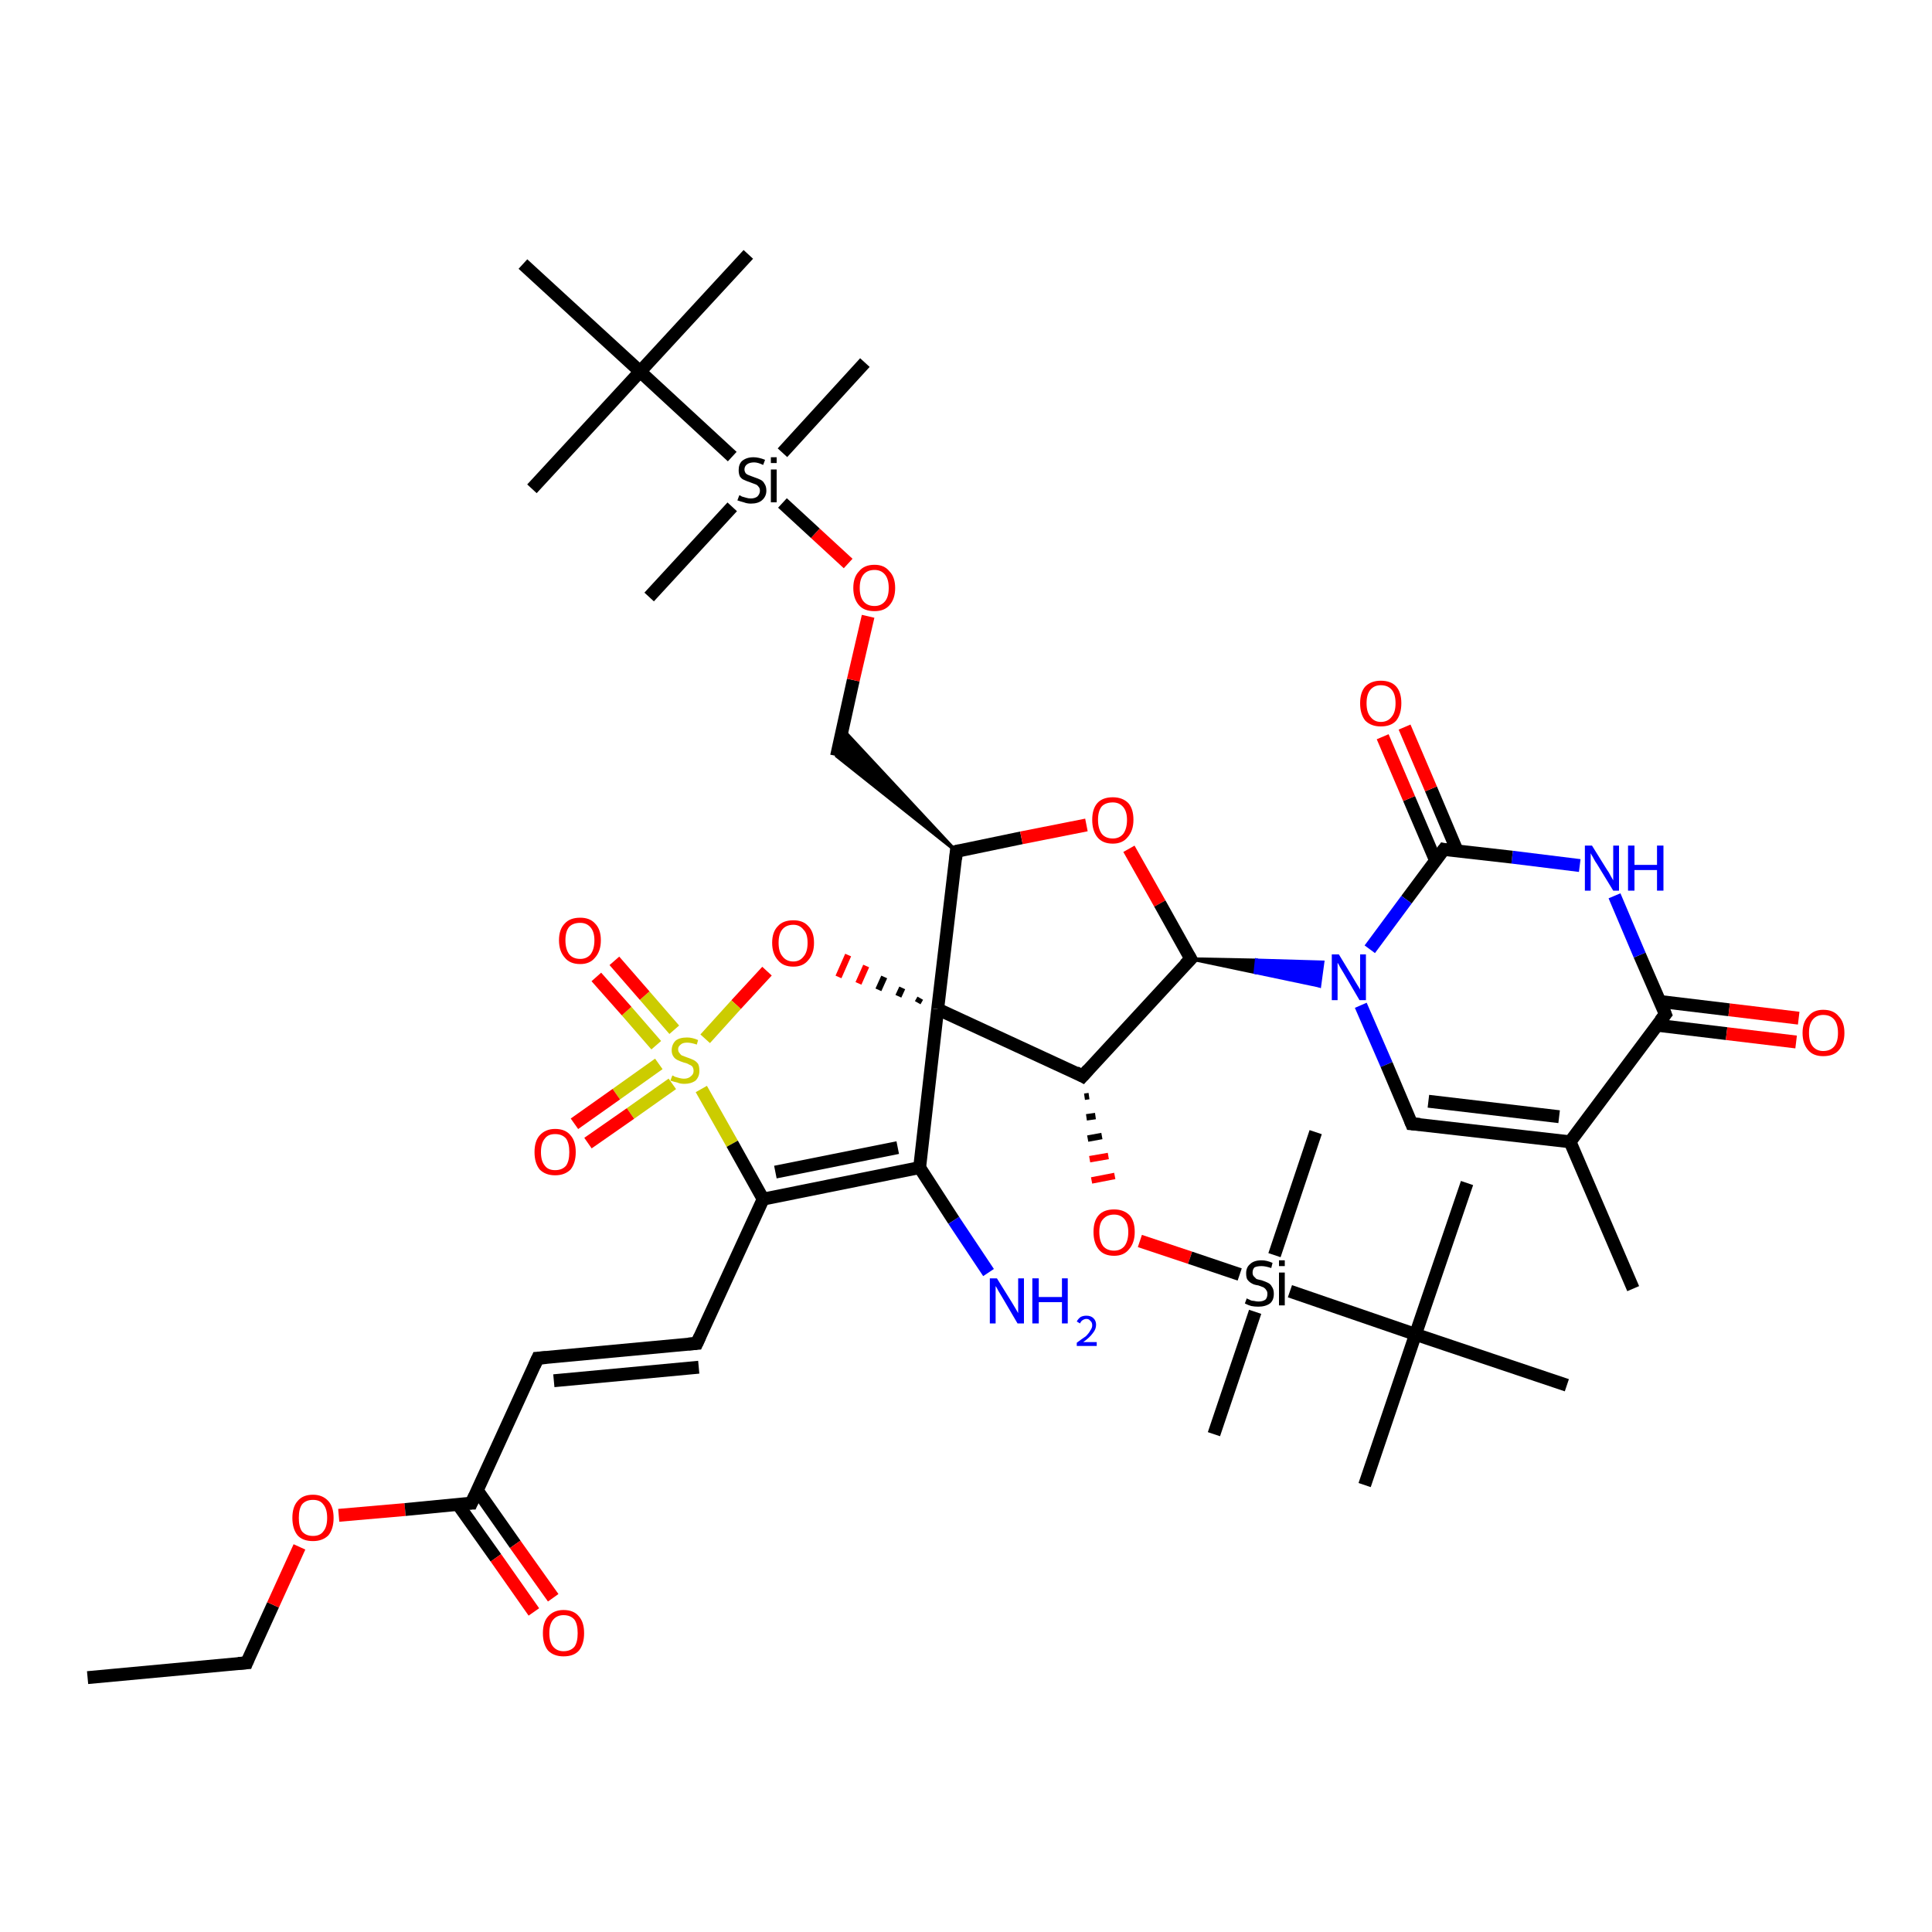 <?xml version='1.0' encoding='iso-8859-1'?>
<svg version='1.1' baseProfile='full'
              xmlns='http://www.w3.org/2000/svg'
                      xmlns:rdkit='http://www.rdkit.org/xml'
                      xmlns:xlink='http://www.w3.org/1999/xlink'
                  xml:space='preserve'
width='300px' height='300px' viewBox='0 0 300 300'>
<!-- END OF HEADER -->
<rect style='opacity:1.0;fill:#FFFFFF;stroke:none' width='300.0' height='300.0' x='0.0' y='0.0'> </rect>
<path class='bond-0 atom-0 atom-1' d='M 13.6,260.5 L 38.3,258.2' style='fill:none;fill-rule:evenodd;stroke:#000000;stroke-width:2.0px;stroke-linecap:butt;stroke-linejoin:miter;stroke-opacity:1' />
<path class='bond-1 atom-1 atom-2' d='M 38.3,258.2 L 42.4,249.2' style='fill:none;fill-rule:evenodd;stroke:#000000;stroke-width:2.0px;stroke-linecap:butt;stroke-linejoin:miter;stroke-opacity:1' />
<path class='bond-1 atom-1 atom-2' d='M 42.4,249.2 L 46.5,240.2' style='fill:none;fill-rule:evenodd;stroke:#FF0000;stroke-width:2.0px;stroke-linecap:butt;stroke-linejoin:miter;stroke-opacity:1' />
<path class='bond-2 atom-2 atom-3' d='M 52.6,235.3 L 62.9,234.4' style='fill:none;fill-rule:evenodd;stroke:#FF0000;stroke-width:2.0px;stroke-linecap:butt;stroke-linejoin:miter;stroke-opacity:1' />
<path class='bond-2 atom-2 atom-3' d='M 62.9,234.4 L 73.2,233.4' style='fill:none;fill-rule:evenodd;stroke:#000000;stroke-width:2.0px;stroke-linecap:butt;stroke-linejoin:miter;stroke-opacity:1' />
<path class='bond-3 atom-3 atom-4' d='M 71.1,233.6 L 77.0,241.9' style='fill:none;fill-rule:evenodd;stroke:#000000;stroke-width:2.0px;stroke-linecap:butt;stroke-linejoin:miter;stroke-opacity:1' />
<path class='bond-3 atom-3 atom-4' d='M 77.0,241.9 L 82.9,250.3' style='fill:none;fill-rule:evenodd;stroke:#FF0000;stroke-width:2.0px;stroke-linecap:butt;stroke-linejoin:miter;stroke-opacity:1' />
<path class='bond-3 atom-3 atom-4' d='M 74.1,231.4 L 80.0,239.8' style='fill:none;fill-rule:evenodd;stroke:#000000;stroke-width:2.0px;stroke-linecap:butt;stroke-linejoin:miter;stroke-opacity:1' />
<path class='bond-3 atom-3 atom-4' d='M 80.0,239.8 L 85.9,248.1' style='fill:none;fill-rule:evenodd;stroke:#FF0000;stroke-width:2.0px;stroke-linecap:butt;stroke-linejoin:miter;stroke-opacity:1' />
<path class='bond-4 atom-3 atom-5' d='M 73.2,233.4 L 83.5,210.9' style='fill:none;fill-rule:evenodd;stroke:#000000;stroke-width:2.0px;stroke-linecap:butt;stroke-linejoin:miter;stroke-opacity:1' />
<path class='bond-5 atom-5 atom-6' d='M 83.5,210.9 L 108.2,208.6' style='fill:none;fill-rule:evenodd;stroke:#000000;stroke-width:2.0px;stroke-linecap:butt;stroke-linejoin:miter;stroke-opacity:1' />
<path class='bond-5 atom-5 atom-6' d='M 86.0,214.4 L 108.5,212.3' style='fill:none;fill-rule:evenodd;stroke:#000000;stroke-width:2.0px;stroke-linecap:butt;stroke-linejoin:miter;stroke-opacity:1' />
<path class='bond-6 atom-6 atom-7' d='M 108.2,208.6 L 118.5,186.2' style='fill:none;fill-rule:evenodd;stroke:#000000;stroke-width:2.0px;stroke-linecap:butt;stroke-linejoin:miter;stroke-opacity:1' />
<path class='bond-7 atom-7 atom-8' d='M 118.5,186.2 L 142.8,181.3' style='fill:none;fill-rule:evenodd;stroke:#000000;stroke-width:2.0px;stroke-linecap:butt;stroke-linejoin:miter;stroke-opacity:1' />
<path class='bond-7 atom-7 atom-8' d='M 120.4,182.0 L 139.4,178.2' style='fill:none;fill-rule:evenodd;stroke:#000000;stroke-width:2.0px;stroke-linecap:butt;stroke-linejoin:miter;stroke-opacity:1' />
<path class='bond-8 atom-8 atom-9' d='M 142.8,181.3 L 148.1,189.5' style='fill:none;fill-rule:evenodd;stroke:#000000;stroke-width:2.0px;stroke-linecap:butt;stroke-linejoin:miter;stroke-opacity:1' />
<path class='bond-8 atom-8 atom-9' d='M 148.1,189.5 L 153.5,197.6' style='fill:none;fill-rule:evenodd;stroke:#0000FF;stroke-width:2.0px;stroke-linecap:butt;stroke-linejoin:miter;stroke-opacity:1' />
<path class='bond-9 atom-8 atom-10' d='M 142.8,181.3 L 145.6,156.7' style='fill:none;fill-rule:evenodd;stroke:#000000;stroke-width:2.0px;stroke-linecap:butt;stroke-linejoin:miter;stroke-opacity:1' />
<path class='bond-10 atom-10 atom-11' d='M 142.9,155.0 L 142.5,155.7' style='fill:none;fill-rule:evenodd;stroke:#000000;stroke-width:1.0px;stroke-linecap:butt;stroke-linejoin:miter;stroke-opacity:1' />
<path class='bond-10 atom-10 atom-11' d='M 140.1,153.4 L 139.5,154.7' style='fill:none;fill-rule:evenodd;stroke:#000000;stroke-width:1.0px;stroke-linecap:butt;stroke-linejoin:miter;stroke-opacity:1' />
<path class='bond-10 atom-10 atom-11' d='M 137.3,151.7 L 136.4,153.7' style='fill:none;fill-rule:evenodd;stroke:#000000;stroke-width:1.0px;stroke-linecap:butt;stroke-linejoin:miter;stroke-opacity:1' />
<path class='bond-10 atom-10 atom-11' d='M 134.5,150.0 L 133.3,152.7' style='fill:none;fill-rule:evenodd;stroke:#FF0000;stroke-width:1.0px;stroke-linecap:butt;stroke-linejoin:miter;stroke-opacity:1' />
<path class='bond-10 atom-10 atom-11' d='M 131.7,148.3 L 130.2,151.7' style='fill:none;fill-rule:evenodd;stroke:#FF0000;stroke-width:1.0px;stroke-linecap:butt;stroke-linejoin:miter;stroke-opacity:1' />
<path class='bond-11 atom-11 atom-12' d='M 119.1,150.8 L 114.3,156.0' style='fill:none;fill-rule:evenodd;stroke:#FF0000;stroke-width:2.0px;stroke-linecap:butt;stroke-linejoin:miter;stroke-opacity:1' />
<path class='bond-11 atom-11 atom-12' d='M 114.3,156.0 L 109.5,161.3' style='fill:none;fill-rule:evenodd;stroke:#CCCC00;stroke-width:2.0px;stroke-linecap:butt;stroke-linejoin:miter;stroke-opacity:1' />
<path class='bond-12 atom-12 atom-13' d='M 102.3,165.2 L 95.7,169.9' style='fill:none;fill-rule:evenodd;stroke:#CCCC00;stroke-width:2.0px;stroke-linecap:butt;stroke-linejoin:miter;stroke-opacity:1' />
<path class='bond-12 atom-12 atom-13' d='M 95.7,169.9 L 89.2,174.5' style='fill:none;fill-rule:evenodd;stroke:#FF0000;stroke-width:2.0px;stroke-linecap:butt;stroke-linejoin:miter;stroke-opacity:1' />
<path class='bond-12 atom-12 atom-13' d='M 104.4,168.3 L 97.9,172.9' style='fill:none;fill-rule:evenodd;stroke:#CCCC00;stroke-width:2.0px;stroke-linecap:butt;stroke-linejoin:miter;stroke-opacity:1' />
<path class='bond-12 atom-12 atom-13' d='M 97.9,172.9 L 91.3,177.5' style='fill:none;fill-rule:evenodd;stroke:#FF0000;stroke-width:2.0px;stroke-linecap:butt;stroke-linejoin:miter;stroke-opacity:1' />
<path class='bond-13 atom-12 atom-14' d='M 104.7,159.9 L 100.1,154.6' style='fill:none;fill-rule:evenodd;stroke:#CCCC00;stroke-width:2.0px;stroke-linecap:butt;stroke-linejoin:miter;stroke-opacity:1' />
<path class='bond-13 atom-12 atom-14' d='M 100.1,154.6 L 95.4,149.2' style='fill:none;fill-rule:evenodd;stroke:#FF0000;stroke-width:2.0px;stroke-linecap:butt;stroke-linejoin:miter;stroke-opacity:1' />
<path class='bond-13 atom-12 atom-14' d='M 101.9,162.3 L 97.3,157.0' style='fill:none;fill-rule:evenodd;stroke:#CCCC00;stroke-width:2.0px;stroke-linecap:butt;stroke-linejoin:miter;stroke-opacity:1' />
<path class='bond-13 atom-12 atom-14' d='M 97.3,157.0 L 92.6,151.7' style='fill:none;fill-rule:evenodd;stroke:#FF0000;stroke-width:2.0px;stroke-linecap:butt;stroke-linejoin:miter;stroke-opacity:1' />
<path class='bond-14 atom-10 atom-15' d='M 145.6,156.7 L 148.5,132.2' style='fill:none;fill-rule:evenodd;stroke:#000000;stroke-width:2.0px;stroke-linecap:butt;stroke-linejoin:miter;stroke-opacity:1' />
<path class='bond-15 atom-15 atom-16' d='M 148.5,132.2 L 129.9,117.4 L 130.8,113.2 Z' style='fill:#000000;fill-rule:evenodd;fill-opacity:1;stroke:#000000;stroke-width:0.5px;stroke-linecap:butt;stroke-linejoin:miter;stroke-opacity:1;' />
<path class='bond-16 atom-16 atom-17' d='M 129.9,117.4 L 132.5,105.6' style='fill:none;fill-rule:evenodd;stroke:#000000;stroke-width:2.0px;stroke-linecap:butt;stroke-linejoin:miter;stroke-opacity:1' />
<path class='bond-16 atom-16 atom-17' d='M 132.5,105.6 L 134.8,95.7' style='fill:none;fill-rule:evenodd;stroke:#FF0000;stroke-width:2.0px;stroke-linecap:butt;stroke-linejoin:miter;stroke-opacity:1' />
<path class='bond-17 atom-17 atom-18' d='M 131.7,87.5 L 126.6,82.8' style='fill:none;fill-rule:evenodd;stroke:#FF0000;stroke-width:2.0px;stroke-linecap:butt;stroke-linejoin:miter;stroke-opacity:1' />
<path class='bond-17 atom-17 atom-18' d='M 126.6,82.8 L 121.5,78.1' style='fill:none;fill-rule:evenodd;stroke:#000000;stroke-width:2.0px;stroke-linecap:butt;stroke-linejoin:miter;stroke-opacity:1' />
<path class='bond-18 atom-18 atom-19' d='M 121.5,70.3 L 134.3,56.3' style='fill:none;fill-rule:evenodd;stroke:#000000;stroke-width:2.0px;stroke-linecap:butt;stroke-linejoin:miter;stroke-opacity:1' />
<path class='bond-19 atom-18 atom-20' d='M 113.7,78.7 L 100.8,92.7' style='fill:none;fill-rule:evenodd;stroke:#000000;stroke-width:2.0px;stroke-linecap:butt;stroke-linejoin:miter;stroke-opacity:1' />
<path class='bond-20 atom-18 atom-21' d='M 113.7,70.9 L 99.4,57.7' style='fill:none;fill-rule:evenodd;stroke:#000000;stroke-width:2.0px;stroke-linecap:butt;stroke-linejoin:miter;stroke-opacity:1' />
<path class='bond-21 atom-21 atom-22' d='M 99.4,57.7 L 82.6,75.9' style='fill:none;fill-rule:evenodd;stroke:#000000;stroke-width:2.0px;stroke-linecap:butt;stroke-linejoin:miter;stroke-opacity:1' />
<path class='bond-22 atom-21 atom-23' d='M 99.4,57.7 L 116.2,39.5' style='fill:none;fill-rule:evenodd;stroke:#000000;stroke-width:2.0px;stroke-linecap:butt;stroke-linejoin:miter;stroke-opacity:1' />
<path class='bond-23 atom-21 atom-24' d='M 99.4,57.7 L 81.2,41.0' style='fill:none;fill-rule:evenodd;stroke:#000000;stroke-width:2.0px;stroke-linecap:butt;stroke-linejoin:miter;stroke-opacity:1' />
<path class='bond-24 atom-15 atom-25' d='M 148.5,132.2 L 158.6,130.1' style='fill:none;fill-rule:evenodd;stroke:#000000;stroke-width:2.0px;stroke-linecap:butt;stroke-linejoin:miter;stroke-opacity:1' />
<path class='bond-24 atom-15 atom-25' d='M 158.6,130.1 L 168.7,128.1' style='fill:none;fill-rule:evenodd;stroke:#FF0000;stroke-width:2.0px;stroke-linecap:butt;stroke-linejoin:miter;stroke-opacity:1' />
<path class='bond-25 atom-25 atom-26' d='M 175.3,131.8 L 180.1,140.3' style='fill:none;fill-rule:evenodd;stroke:#FF0000;stroke-width:2.0px;stroke-linecap:butt;stroke-linejoin:miter;stroke-opacity:1' />
<path class='bond-25 atom-25 atom-26' d='M 180.1,140.3 L 184.9,148.9' style='fill:none;fill-rule:evenodd;stroke:#000000;stroke-width:2.0px;stroke-linecap:butt;stroke-linejoin:miter;stroke-opacity:1' />
<path class='bond-26 atom-26 atom-27' d='M 184.9,148.9 L 195.1,149.1 L 194.9,151.0 Z' style='fill:#000000;fill-rule:evenodd;fill-opacity:1;stroke:#000000;stroke-width:0.5px;stroke-linecap:butt;stroke-linejoin:miter;stroke-opacity:1;' />
<path class='bond-26 atom-26 atom-27' d='M 195.1,149.1 L 204.9,153.1 L 205.4,149.4 Z' style='fill:#0000FF;fill-rule:evenodd;fill-opacity:1;stroke:#0000FF;stroke-width:0.5px;stroke-linecap:butt;stroke-linejoin:miter;stroke-opacity:1;' />
<path class='bond-26 atom-26 atom-27' d='M 195.1,149.1 L 194.9,151.0 L 204.9,153.1 Z' style='fill:#0000FF;fill-rule:evenodd;fill-opacity:1;stroke:#0000FF;stroke-width:0.5px;stroke-linecap:butt;stroke-linejoin:miter;stroke-opacity:1;' />
<path class='bond-27 atom-27 atom-28' d='M 211.3,156.1 L 215.3,165.3' style='fill:none;fill-rule:evenodd;stroke:#0000FF;stroke-width:2.0px;stroke-linecap:butt;stroke-linejoin:miter;stroke-opacity:1' />
<path class='bond-27 atom-27 atom-28' d='M 215.3,165.3 L 219.2,174.5' style='fill:none;fill-rule:evenodd;stroke:#000000;stroke-width:2.0px;stroke-linecap:butt;stroke-linejoin:miter;stroke-opacity:1' />
<path class='bond-28 atom-28 atom-29' d='M 219.2,174.5 L 243.8,177.3' style='fill:none;fill-rule:evenodd;stroke:#000000;stroke-width:2.0px;stroke-linecap:butt;stroke-linejoin:miter;stroke-opacity:1' />
<path class='bond-28 atom-28 atom-29' d='M 221.8,171.0 L 242.1,173.4' style='fill:none;fill-rule:evenodd;stroke:#000000;stroke-width:2.0px;stroke-linecap:butt;stroke-linejoin:miter;stroke-opacity:1' />
<path class='bond-29 atom-29 atom-30' d='M 243.8,177.3 L 253.6,200.1' style='fill:none;fill-rule:evenodd;stroke:#000000;stroke-width:2.0px;stroke-linecap:butt;stroke-linejoin:miter;stroke-opacity:1' />
<path class='bond-30 atom-29 atom-31' d='M 243.8,177.3 L 258.6,157.5' style='fill:none;fill-rule:evenodd;stroke:#000000;stroke-width:2.0px;stroke-linecap:butt;stroke-linejoin:miter;stroke-opacity:1' />
<path class='bond-31 atom-31 atom-32' d='M 257.3,159.2 L 268.1,160.5' style='fill:none;fill-rule:evenodd;stroke:#000000;stroke-width:2.0px;stroke-linecap:butt;stroke-linejoin:miter;stroke-opacity:1' />
<path class='bond-31 atom-31 atom-32' d='M 268.1,160.5 L 278.9,161.8' style='fill:none;fill-rule:evenodd;stroke:#FF0000;stroke-width:2.0px;stroke-linecap:butt;stroke-linejoin:miter;stroke-opacity:1' />
<path class='bond-31 atom-31 atom-32' d='M 257.7,155.5 L 268.5,156.8' style='fill:none;fill-rule:evenodd;stroke:#000000;stroke-width:2.0px;stroke-linecap:butt;stroke-linejoin:miter;stroke-opacity:1' />
<path class='bond-31 atom-31 atom-32' d='M 268.5,156.8 L 279.3,158.1' style='fill:none;fill-rule:evenodd;stroke:#FF0000;stroke-width:2.0px;stroke-linecap:butt;stroke-linejoin:miter;stroke-opacity:1' />
<path class='bond-32 atom-31 atom-33' d='M 258.6,157.5 L 254.6,148.3' style='fill:none;fill-rule:evenodd;stroke:#000000;stroke-width:2.0px;stroke-linecap:butt;stroke-linejoin:miter;stroke-opacity:1' />
<path class='bond-32 atom-31 atom-33' d='M 254.6,148.3 L 250.7,139.1' style='fill:none;fill-rule:evenodd;stroke:#0000FF;stroke-width:2.0px;stroke-linecap:butt;stroke-linejoin:miter;stroke-opacity:1' />
<path class='bond-33 atom-33 atom-34' d='M 245.3,134.4 L 234.8,133.1' style='fill:none;fill-rule:evenodd;stroke:#0000FF;stroke-width:2.0px;stroke-linecap:butt;stroke-linejoin:miter;stroke-opacity:1' />
<path class='bond-33 atom-33 atom-34' d='M 234.8,133.1 L 224.2,131.9' style='fill:none;fill-rule:evenodd;stroke:#000000;stroke-width:2.0px;stroke-linecap:butt;stroke-linejoin:miter;stroke-opacity:1' />
<path class='bond-34 atom-34 atom-35' d='M 226.3,132.2 L 222.2,122.5' style='fill:none;fill-rule:evenodd;stroke:#000000;stroke-width:2.0px;stroke-linecap:butt;stroke-linejoin:miter;stroke-opacity:1' />
<path class='bond-34 atom-34 atom-35' d='M 222.2,122.5 L 218.1,112.9' style='fill:none;fill-rule:evenodd;stroke:#FF0000;stroke-width:2.0px;stroke-linecap:butt;stroke-linejoin:miter;stroke-opacity:1' />
<path class='bond-34 atom-34 atom-35' d='M 222.9,133.6 L 218.8,124.0' style='fill:none;fill-rule:evenodd;stroke:#000000;stroke-width:2.0px;stroke-linecap:butt;stroke-linejoin:miter;stroke-opacity:1' />
<path class='bond-34 atom-34 atom-35' d='M 218.8,124.0 L 214.7,114.4' style='fill:none;fill-rule:evenodd;stroke:#FF0000;stroke-width:2.0px;stroke-linecap:butt;stroke-linejoin:miter;stroke-opacity:1' />
<path class='bond-35 atom-26 atom-36' d='M 184.9,148.9 L 168.1,167.1' style='fill:none;fill-rule:evenodd;stroke:#000000;stroke-width:2.0px;stroke-linecap:butt;stroke-linejoin:miter;stroke-opacity:1' />
<path class='bond-36 atom-36 atom-37' d='M 168.4,170.3 L 169.1,170.2' style='fill:none;fill-rule:evenodd;stroke:#000000;stroke-width:1.0px;stroke-linecap:butt;stroke-linejoin:miter;stroke-opacity:1' />
<path class='bond-36 atom-36 atom-37' d='M 168.7,173.5 L 170.1,173.3' style='fill:none;fill-rule:evenodd;stroke:#000000;stroke-width:1.0px;stroke-linecap:butt;stroke-linejoin:miter;stroke-opacity:1' />
<path class='bond-36 atom-36 atom-37' d='M 168.9,176.8 L 171.1,176.4' style='fill:none;fill-rule:evenodd;stroke:#000000;stroke-width:1.0px;stroke-linecap:butt;stroke-linejoin:miter;stroke-opacity:1' />
<path class='bond-36 atom-36 atom-37' d='M 169.2,180.0 L 172.1,179.5' style='fill:none;fill-rule:evenodd;stroke:#FF0000;stroke-width:1.0px;stroke-linecap:butt;stroke-linejoin:miter;stroke-opacity:1' />
<path class='bond-36 atom-36 atom-37' d='M 169.5,183.3 L 173.1,182.6' style='fill:none;fill-rule:evenodd;stroke:#FF0000;stroke-width:1.0px;stroke-linecap:butt;stroke-linejoin:miter;stroke-opacity:1' />
<path class='bond-37 atom-37 atom-38' d='M 177.0,192.7 L 184.8,195.3' style='fill:none;fill-rule:evenodd;stroke:#FF0000;stroke-width:2.0px;stroke-linecap:butt;stroke-linejoin:miter;stroke-opacity:1' />
<path class='bond-37 atom-37 atom-38' d='M 184.8,195.3 L 192.5,197.9' style='fill:none;fill-rule:evenodd;stroke:#000000;stroke-width:2.0px;stroke-linecap:butt;stroke-linejoin:miter;stroke-opacity:1' />
<path class='bond-38 atom-38 atom-39' d='M 194.9,203.7 L 188.5,222.7' style='fill:none;fill-rule:evenodd;stroke:#000000;stroke-width:2.0px;stroke-linecap:butt;stroke-linejoin:miter;stroke-opacity:1' />
<path class='bond-39 atom-38 atom-40' d='M 197.9,194.9 L 204.3,175.8' style='fill:none;fill-rule:evenodd;stroke:#000000;stroke-width:2.0px;stroke-linecap:butt;stroke-linejoin:miter;stroke-opacity:1' />
<path class='bond-40 atom-38 atom-41' d='M 200.3,200.5 L 219.8,207.2' style='fill:none;fill-rule:evenodd;stroke:#000000;stroke-width:2.0px;stroke-linecap:butt;stroke-linejoin:miter;stroke-opacity:1' />
<path class='bond-41 atom-41 atom-42' d='M 219.8,207.2 L 211.9,230.6' style='fill:none;fill-rule:evenodd;stroke:#000000;stroke-width:2.0px;stroke-linecap:butt;stroke-linejoin:miter;stroke-opacity:1' />
<path class='bond-42 atom-41 atom-43' d='M 219.8,207.2 L 227.8,183.7' style='fill:none;fill-rule:evenodd;stroke:#000000;stroke-width:2.0px;stroke-linecap:butt;stroke-linejoin:miter;stroke-opacity:1' />
<path class='bond-43 atom-41 atom-44' d='M 219.8,207.2 L 243.3,215.1' style='fill:none;fill-rule:evenodd;stroke:#000000;stroke-width:2.0px;stroke-linecap:butt;stroke-linejoin:miter;stroke-opacity:1' />
<path class='bond-44 atom-12 atom-7' d='M 108.9,169.1 L 113.7,177.6' style='fill:none;fill-rule:evenodd;stroke:#CCCC00;stroke-width:2.0px;stroke-linecap:butt;stroke-linejoin:miter;stroke-opacity:1' />
<path class='bond-44 atom-12 atom-7' d='M 113.7,177.6 L 118.5,186.2' style='fill:none;fill-rule:evenodd;stroke:#000000;stroke-width:2.0px;stroke-linecap:butt;stroke-linejoin:miter;stroke-opacity:1' />
<path class='bond-45 atom-34 atom-27' d='M 224.2,131.9 L 218.4,139.7' style='fill:none;fill-rule:evenodd;stroke:#000000;stroke-width:2.0px;stroke-linecap:butt;stroke-linejoin:miter;stroke-opacity:1' />
<path class='bond-45 atom-34 atom-27' d='M 218.4,139.7 L 212.7,147.4' style='fill:none;fill-rule:evenodd;stroke:#0000FF;stroke-width:2.0px;stroke-linecap:butt;stroke-linejoin:miter;stroke-opacity:1' />
<path class='bond-46 atom-36 atom-10' d='M 168.1,167.1 L 145.6,156.7' style='fill:none;fill-rule:evenodd;stroke:#000000;stroke-width:2.0px;stroke-linecap:butt;stroke-linejoin:miter;stroke-opacity:1' />
<path d='M 37.0,258.3 L 38.3,258.2 L 38.5,257.7' style='fill:none;stroke:#000000;stroke-width:2.0px;stroke-linecap:butt;stroke-linejoin:miter;stroke-opacity:1;' />
<path d='M 72.7,233.4 L 73.2,233.4 L 73.7,232.3' style='fill:none;stroke:#000000;stroke-width:2.0px;stroke-linecap:butt;stroke-linejoin:miter;stroke-opacity:1;' />
<path d='M 83.0,212.0 L 83.5,210.9 L 84.8,210.8' style='fill:none;stroke:#000000;stroke-width:2.0px;stroke-linecap:butt;stroke-linejoin:miter;stroke-opacity:1;' />
<path d='M 106.9,208.7 L 108.2,208.6 L 108.7,207.5' style='fill:none;stroke:#000000;stroke-width:2.0px;stroke-linecap:butt;stroke-linejoin:miter;stroke-opacity:1;' />
<path d='M 148.4,133.4 L 148.5,132.2 L 149.0,132.1' style='fill:none;stroke:#000000;stroke-width:2.0px;stroke-linecap:butt;stroke-linejoin:miter;stroke-opacity:1;' />
<path d='M 184.6,148.4 L 184.9,148.9 L 184.0,149.8' style='fill:none;stroke:#000000;stroke-width:2.0px;stroke-linecap:butt;stroke-linejoin:miter;stroke-opacity:1;' />
<path d='M 219.0,174.0 L 219.2,174.5 L 220.5,174.6' style='fill:none;stroke:#000000;stroke-width:2.0px;stroke-linecap:butt;stroke-linejoin:miter;stroke-opacity:1;' />
<path d='M 257.8,158.5 L 258.6,157.5 L 258.4,157.0' style='fill:none;stroke:#000000;stroke-width:2.0px;stroke-linecap:butt;stroke-linejoin:miter;stroke-opacity:1;' />
<path d='M 224.7,132.0 L 224.2,131.9 L 223.9,132.3' style='fill:none;stroke:#000000;stroke-width:2.0px;stroke-linecap:butt;stroke-linejoin:miter;stroke-opacity:1;' />
<path d='M 169.0,166.1 L 168.1,167.1 L 167.0,166.5' style='fill:none;stroke:#000000;stroke-width:2.0px;stroke-linecap:butt;stroke-linejoin:miter;stroke-opacity:1;' />
<path class='atom-2' d='M 45.4 235.7
Q 45.4 234.0, 46.2 233.1
Q 47.0 232.1, 48.6 232.1
Q 50.1 232.1, 51.0 233.1
Q 51.8 234.0, 51.8 235.7
Q 51.8 237.4, 51.0 238.4
Q 50.1 239.3, 48.6 239.3
Q 47.0 239.3, 46.2 238.4
Q 45.4 237.4, 45.4 235.7
M 48.6 238.5
Q 49.7 238.5, 50.2 237.8
Q 50.8 237.1, 50.8 235.7
Q 50.8 234.3, 50.2 233.6
Q 49.7 232.9, 48.6 232.9
Q 47.5 232.9, 46.9 233.6
Q 46.4 234.3, 46.4 235.7
Q 46.4 237.1, 46.9 237.8
Q 47.5 238.5, 48.6 238.5
' fill='#FF0000'/>
<path class='atom-4' d='M 84.3 253.6
Q 84.3 251.9, 85.1 251.0
Q 86.0 250.0, 87.5 250.0
Q 89.1 250.0, 89.9 251.0
Q 90.7 251.9, 90.7 253.6
Q 90.7 255.3, 89.9 256.3
Q 89.1 257.2, 87.5 257.2
Q 86.0 257.2, 85.1 256.3
Q 84.3 255.3, 84.3 253.6
M 87.5 256.4
Q 88.6 256.4, 89.2 255.7
Q 89.7 255.0, 89.7 253.6
Q 89.7 252.2, 89.2 251.5
Q 88.6 250.8, 87.5 250.8
Q 86.5 250.8, 85.9 251.5
Q 85.3 252.2, 85.3 253.6
Q 85.3 255.0, 85.9 255.7
Q 86.5 256.4, 87.5 256.4
' fill='#FF0000'/>
<path class='atom-9' d='M 154.8 198.5
L 157.1 202.2
Q 157.3 202.5, 157.7 203.2
Q 158.1 203.9, 158.1 203.9
L 158.1 198.5
L 159.0 198.5
L 159.0 205.5
L 158.0 205.5
L 155.6 201.4
Q 155.3 200.9, 155.0 200.4
Q 154.7 199.8, 154.6 199.7
L 154.6 205.5
L 153.7 205.5
L 153.7 198.5
L 154.8 198.5
' fill='#0000FF'/>
<path class='atom-9' d='M 160.3 198.5
L 161.3 198.5
L 161.3 201.4
L 164.9 201.4
L 164.9 198.5
L 165.8 198.5
L 165.8 205.5
L 164.9 205.5
L 164.9 202.2
L 161.3 202.2
L 161.3 205.5
L 160.3 205.5
L 160.3 198.5
' fill='#0000FF'/>
<path class='atom-9' d='M 167.2 205.2
Q 167.4 204.8, 167.8 204.5
Q 168.2 204.3, 168.7 204.3
Q 169.4 204.3, 169.8 204.7
Q 170.2 205.1, 170.2 205.7
Q 170.2 206.4, 169.7 207.0
Q 169.2 207.7, 168.2 208.4
L 170.3 208.4
L 170.3 209.0
L 167.2 209.0
L 167.2 208.5
Q 168.0 207.9, 168.6 207.5
Q 169.1 207.0, 169.3 206.6
Q 169.6 206.2, 169.6 205.8
Q 169.6 205.3, 169.3 205.1
Q 169.1 204.8, 168.7 204.8
Q 168.4 204.8, 168.1 205.0
Q 167.9 205.1, 167.7 205.5
L 167.2 205.2
' fill='#0000FF'/>
<path class='atom-11' d='M 119.9 146.4
Q 119.9 144.7, 120.8 143.8
Q 121.6 142.9, 123.2 142.9
Q 124.7 142.9, 125.5 143.8
Q 126.4 144.7, 126.4 146.4
Q 126.4 148.1, 125.5 149.1
Q 124.7 150.1, 123.2 150.1
Q 121.6 150.1, 120.8 149.1
Q 119.9 148.1, 119.9 146.4
M 123.2 149.3
Q 124.2 149.3, 124.8 148.5
Q 125.4 147.8, 125.4 146.4
Q 125.4 145.0, 124.8 144.4
Q 124.2 143.6, 123.2 143.6
Q 122.1 143.6, 121.5 144.3
Q 120.9 145.0, 120.9 146.4
Q 120.9 147.8, 121.5 148.5
Q 122.1 149.3, 123.2 149.3
' fill='#FF0000'/>
<path class='atom-12' d='M 104.4 167.0
Q 104.5 167.0, 104.8 167.2
Q 105.1 167.3, 105.5 167.4
Q 105.9 167.5, 106.2 167.5
Q 106.9 167.5, 107.3 167.1
Q 107.7 166.8, 107.7 166.3
Q 107.7 165.9, 107.5 165.6
Q 107.3 165.4, 107.0 165.3
Q 106.7 165.1, 106.2 165.0
Q 105.6 164.8, 105.2 164.6
Q 104.8 164.4, 104.6 164.1
Q 104.3 163.7, 104.3 163.1
Q 104.3 162.2, 104.9 161.6
Q 105.5 161.1, 106.7 161.1
Q 107.5 161.1, 108.4 161.5
L 108.2 162.2
Q 107.3 161.9, 106.7 161.9
Q 106.0 161.9, 105.7 162.2
Q 105.3 162.5, 105.3 162.9
Q 105.3 163.3, 105.5 163.5
Q 105.7 163.8, 105.9 163.9
Q 106.2 164.0, 106.7 164.2
Q 107.3 164.4, 107.7 164.6
Q 108.1 164.8, 108.4 165.2
Q 108.6 165.6, 108.6 166.3
Q 108.6 167.2, 108.0 167.8
Q 107.3 168.3, 106.3 168.3
Q 105.6 168.3, 105.2 168.1
Q 104.7 168.0, 104.1 167.8
L 104.4 167.0
' fill='#CCCC00'/>
<path class='atom-13' d='M 83.0 178.9
Q 83.0 177.2, 83.8 176.3
Q 84.7 175.3, 86.2 175.3
Q 87.8 175.3, 88.6 176.3
Q 89.4 177.2, 89.4 178.9
Q 89.4 180.6, 88.6 181.6
Q 87.7 182.5, 86.2 182.5
Q 84.7 182.5, 83.8 181.6
Q 83.0 180.6, 83.0 178.9
M 86.2 181.7
Q 87.3 181.7, 87.9 181.0
Q 88.4 180.3, 88.4 178.9
Q 88.4 177.5, 87.9 176.8
Q 87.3 176.1, 86.2 176.1
Q 85.1 176.1, 84.6 176.8
Q 84.0 177.5, 84.0 178.9
Q 84.0 180.3, 84.6 181.0
Q 85.1 181.7, 86.2 181.7
' fill='#FF0000'/>
<path class='atom-14' d='M 86.8 146.0
Q 86.8 144.3, 87.7 143.4
Q 88.5 142.5, 90.1 142.5
Q 91.6 142.5, 92.4 143.4
Q 93.3 144.3, 93.3 146.0
Q 93.3 147.7, 92.4 148.7
Q 91.6 149.7, 90.1 149.7
Q 88.5 149.7, 87.7 148.7
Q 86.8 147.7, 86.8 146.0
M 90.1 148.9
Q 91.1 148.9, 91.7 148.2
Q 92.3 147.4, 92.3 146.0
Q 92.3 144.7, 91.7 144.0
Q 91.1 143.3, 90.1 143.3
Q 89.0 143.3, 88.4 143.9
Q 87.8 144.6, 87.8 146.0
Q 87.8 147.4, 88.4 148.2
Q 89.0 148.9, 90.1 148.9
' fill='#FF0000'/>
<path class='atom-17' d='M 132.5 91.3
Q 132.5 89.6, 133.4 88.7
Q 134.2 87.7, 135.8 87.7
Q 137.3 87.7, 138.1 88.7
Q 139.0 89.6, 139.0 91.3
Q 139.0 93.0, 138.1 94.0
Q 137.3 94.9, 135.8 94.9
Q 134.2 94.9, 133.4 94.0
Q 132.5 93.0, 132.5 91.3
M 135.8 94.1
Q 136.8 94.1, 137.4 93.4
Q 138.0 92.7, 138.0 91.3
Q 138.0 89.9, 137.4 89.2
Q 136.8 88.5, 135.8 88.5
Q 134.7 88.5, 134.1 89.2
Q 133.5 89.9, 133.5 91.3
Q 133.5 92.7, 134.1 93.4
Q 134.7 94.1, 135.8 94.1
' fill='#FF0000'/>
<path class='atom-18' d='M 114.8 76.9
Q 114.9 76.9, 115.2 77.1
Q 115.5 77.2, 115.9 77.3
Q 116.2 77.4, 116.6 77.4
Q 117.2 77.4, 117.6 77.1
Q 118.0 76.7, 118.0 76.2
Q 118.0 75.8, 117.8 75.6
Q 117.6 75.3, 117.3 75.2
Q 117.0 75.1, 116.5 74.9
Q 115.9 74.7, 115.5 74.5
Q 115.2 74.4, 114.9 74.0
Q 114.7 73.6, 114.7 73.0
Q 114.7 72.1, 115.2 71.6
Q 115.9 71.0, 117.0 71.0
Q 117.8 71.0, 118.8 71.4
L 118.5 72.2
Q 117.7 71.8, 117.1 71.8
Q 116.4 71.8, 116.0 72.1
Q 115.6 72.4, 115.6 72.9
Q 115.6 73.2, 115.8 73.5
Q 116.0 73.7, 116.3 73.8
Q 116.6 73.9, 117.1 74.1
Q 117.7 74.3, 118.1 74.5
Q 118.5 74.7, 118.7 75.1
Q 119.0 75.5, 119.0 76.2
Q 119.0 77.1, 118.3 77.7
Q 117.7 78.2, 116.6 78.2
Q 116.0 78.2, 115.5 78.0
Q 115.1 77.9, 114.5 77.7
L 114.8 76.9
' fill='#000000'/>
<path class='atom-18' d='M 119.7 71.0
L 120.6 71.0
L 120.6 71.9
L 119.7 71.9
L 119.7 71.0
M 119.7 72.9
L 120.6 72.9
L 120.6 78.0
L 119.7 78.0
L 119.7 72.9
' fill='#000000'/>
<path class='atom-25' d='M 169.6 127.3
Q 169.6 125.6, 170.4 124.7
Q 171.2 123.8, 172.8 123.8
Q 174.3 123.8, 175.2 124.7
Q 176.0 125.6, 176.0 127.3
Q 176.0 129.0, 175.1 130.0
Q 174.3 131.0, 172.8 131.0
Q 171.2 131.0, 170.4 130.0
Q 169.6 129.0, 169.6 127.3
M 172.8 130.2
Q 173.8 130.2, 174.4 129.5
Q 175.0 128.7, 175.0 127.3
Q 175.0 126.0, 174.4 125.3
Q 173.8 124.6, 172.8 124.6
Q 171.7 124.6, 171.1 125.2
Q 170.5 125.9, 170.5 127.3
Q 170.5 128.7, 171.1 129.5
Q 171.7 130.2, 172.8 130.2
' fill='#FF0000'/>
<path class='atom-27' d='M 207.9 148.2
L 210.2 152.0
Q 210.4 152.3, 210.8 153.0
Q 211.2 153.6, 211.2 153.7
L 211.2 148.2
L 212.1 148.2
L 212.1 155.3
L 211.1 155.3
L 208.7 151.2
Q 208.4 150.7, 208.1 150.2
Q 207.8 149.6, 207.7 149.5
L 207.7 155.3
L 206.8 155.3
L 206.8 148.2
L 207.9 148.2
' fill='#0000FF'/>
<path class='atom-32' d='M 279.9 160.4
Q 279.9 158.7, 280.8 157.8
Q 281.6 156.8, 283.1 156.8
Q 284.7 156.8, 285.5 157.8
Q 286.4 158.7, 286.4 160.4
Q 286.4 162.1, 285.5 163.1
Q 284.7 164.0, 283.1 164.0
Q 281.6 164.0, 280.8 163.1
Q 279.9 162.1, 279.9 160.4
M 283.1 163.2
Q 284.2 163.2, 284.8 162.5
Q 285.4 161.8, 285.4 160.4
Q 285.4 159.0, 284.8 158.3
Q 284.2 157.6, 283.1 157.6
Q 282.1 157.6, 281.5 158.3
Q 280.9 159.0, 280.9 160.4
Q 280.9 161.8, 281.5 162.5
Q 282.1 163.2, 283.1 163.2
' fill='#FF0000'/>
<path class='atom-33' d='M 247.2 131.3
L 249.5 135.0
Q 249.8 135.4, 250.1 136.0
Q 250.5 136.7, 250.5 136.7
L 250.5 131.3
L 251.4 131.3
L 251.4 138.3
L 250.5 138.3
L 248.0 134.2
Q 247.7 133.8, 247.4 133.2
Q 247.1 132.7, 247.0 132.5
L 247.0 138.3
L 246.1 138.3
L 246.1 131.3
L 247.2 131.3
' fill='#0000FF'/>
<path class='atom-33' d='M 252.8 131.3
L 253.8 131.3
L 253.8 134.3
L 257.3 134.3
L 257.3 131.3
L 258.3 131.3
L 258.3 138.3
L 257.3 138.3
L 257.3 135.1
L 253.8 135.1
L 253.8 138.3
L 252.8 138.3
L 252.8 131.3
' fill='#0000FF'/>
<path class='atom-35' d='M 211.2 109.2
Q 211.2 107.5, 212.0 106.6
Q 212.9 105.7, 214.4 105.7
Q 216.0 105.7, 216.8 106.6
Q 217.6 107.5, 217.6 109.2
Q 217.6 110.9, 216.8 111.9
Q 216.0 112.8, 214.4 112.8
Q 212.9 112.8, 212.0 111.9
Q 211.2 110.9, 211.2 109.2
M 214.4 112.1
Q 215.5 112.1, 216.1 111.3
Q 216.7 110.6, 216.7 109.2
Q 216.7 107.8, 216.1 107.1
Q 215.5 106.4, 214.4 106.4
Q 213.4 106.4, 212.8 107.1
Q 212.2 107.8, 212.2 109.2
Q 212.2 110.6, 212.8 111.3
Q 213.4 112.1, 214.4 112.1
' fill='#FF0000'/>
<path class='atom-37' d='M 169.8 191.3
Q 169.8 189.6, 170.6 188.7
Q 171.4 187.8, 173.0 187.8
Q 174.5 187.8, 175.4 188.7
Q 176.2 189.6, 176.2 191.3
Q 176.2 193.0, 175.3 194.0
Q 174.5 195.0, 173.0 195.0
Q 171.4 195.0, 170.6 194.0
Q 169.8 193.0, 169.8 191.3
M 173.0 194.2
Q 174.0 194.2, 174.6 193.5
Q 175.2 192.7, 175.2 191.3
Q 175.2 190.0, 174.6 189.3
Q 174.0 188.6, 173.0 188.6
Q 171.9 188.6, 171.3 189.3
Q 170.7 189.9, 170.7 191.3
Q 170.7 192.7, 171.3 193.5
Q 171.9 194.2, 173.0 194.2
' fill='#FF0000'/>
<path class='atom-38' d='M 193.6 201.6
Q 193.7 201.7, 194.0 201.8
Q 194.3 202.0, 194.7 202.0
Q 195.1 202.1, 195.4 202.1
Q 196.1 202.1, 196.5 201.8
Q 196.8 201.5, 196.8 200.9
Q 196.8 200.5, 196.6 200.3
Q 196.5 200.1, 196.2 199.9
Q 195.9 199.8, 195.4 199.6
Q 194.7 199.5, 194.4 199.3
Q 194.0 199.1, 193.7 198.7
Q 193.5 198.4, 193.5 197.7
Q 193.5 196.8, 194.1 196.3
Q 194.7 195.7, 195.9 195.7
Q 196.7 195.7, 197.6 196.1
L 197.4 196.9
Q 196.5 196.6, 195.9 196.6
Q 195.2 196.6, 194.8 196.8
Q 194.5 197.1, 194.5 197.6
Q 194.5 198.0, 194.7 198.2
Q 194.9 198.4, 195.1 198.6
Q 195.4 198.7, 195.9 198.8
Q 196.5 199.0, 196.9 199.2
Q 197.3 199.4, 197.5 199.8
Q 197.8 200.2, 197.8 200.9
Q 197.8 201.9, 197.2 202.4
Q 196.5 202.9, 195.4 202.9
Q 194.8 202.9, 194.3 202.8
Q 193.9 202.7, 193.3 202.4
L 193.6 201.6
' fill='#000000'/>
<path class='atom-38' d='M 198.6 195.7
L 199.5 195.7
L 199.5 196.6
L 198.6 196.6
L 198.6 195.7
M 198.6 197.6
L 199.5 197.6
L 199.5 202.7
L 198.6 202.7
L 198.6 197.6
' fill='#000000'/>
</svg>

